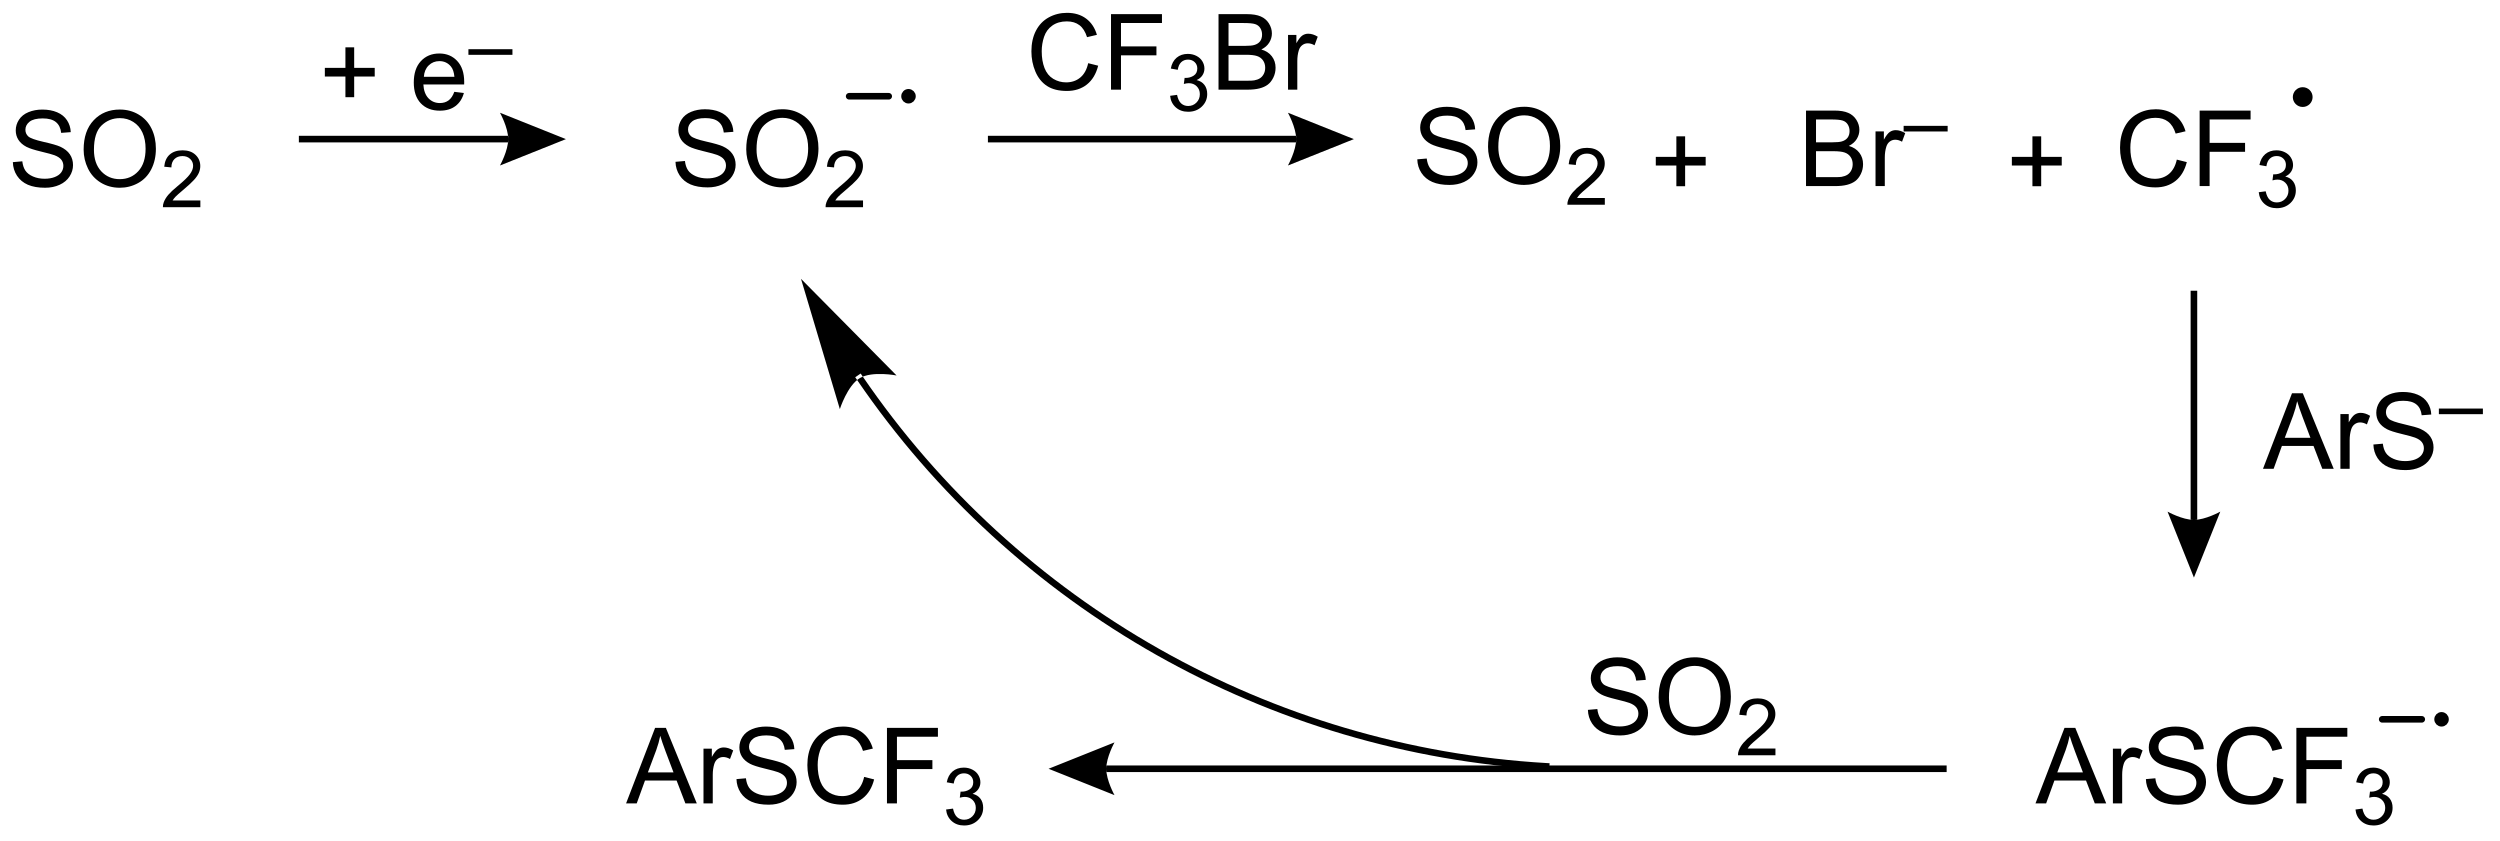 <?xml version="1.0" encoding="UTF-8"?>
<!DOCTYPE svg PUBLIC '-//W3C//DTD SVG 1.0//EN'
          'http://www.w3.org/TR/2001/REC-SVG-20010904/DTD/svg10.dtd'>
<svg stroke-dasharray="none" shape-rendering="auto" xmlns="http://www.w3.org/2000/svg" font-family="'Dialog'" text-rendering="auto" width="520" fill-opacity="1" color-interpolation="auto" color-rendering="auto" preserveAspectRatio="xMidYMid meet" font-size="12px" viewBox="0 0 520 175" fill="black" xmlns:xlink="http://www.w3.org/1999/xlink" stroke="black" image-rendering="auto" stroke-miterlimit="10" stroke-linecap="square" stroke-linejoin="miter" font-style="normal" stroke-width="1" height="175" stroke-dashoffset="0" font-weight="normal" stroke-opacity="1"
><!--Generated by the Batik Graphics2D SVG Generator--><defs id="genericDefs"
  /><g
  ><defs id="defs1"
    ><clipPath clipPathUnits="userSpaceOnUse" id="clipPath1"
      ><path d="M1.015 2.677 L195.676 2.677 L195.676 68.062 L1.015 68.062 L1.015 2.677 Z"
      /></clipPath
      ><clipPath clipPathUnits="userSpaceOnUse" id="clipPath2"
      ><path d="M6.362 53.456 L6.362 117.023 L195.61 117.023 L195.61 53.456 Z"
      /></clipPath
    ></defs
    ><g transform="scale(2.667,2.667) translate(-1.015,-2.677) matrix(1.029,0,0,1.029,-5.529,-52.308)"
    ><path d="M7.334 65.725 L8.05 65.662 Q8.1 66.092 8.285 66.368 Q8.472 66.644 8.863 66.813 Q9.254 66.983 9.741 66.983 Q10.175 66.983 10.506 66.855 Q10.84 66.725 11.001 66.501 Q11.162 66.277 11.162 66.011 Q11.162 65.74 11.006 65.54 Q10.85 65.339 10.491 65.201 Q10.261 65.113 9.472 64.923 Q8.683 64.733 8.366 64.566 Q7.957 64.35 7.754 64.032 Q7.553 63.714 7.553 63.319 Q7.553 62.886 7.798 62.509 Q8.045 62.131 8.517 61.936 Q8.991 61.74 9.569 61.74 Q10.207 61.74 10.691 61.946 Q11.178 62.152 11.438 62.55 Q11.702 62.949 11.722 63.451 L10.996 63.506 Q10.936 62.964 10.597 62.688 Q10.261 62.41 9.6 62.41 Q8.912 62.41 8.597 62.662 Q8.285 62.912 8.285 63.269 Q8.285 63.576 8.506 63.777 Q8.725 63.975 9.649 64.186 Q10.574 64.394 10.918 64.55 Q11.418 64.779 11.655 65.134 Q11.894 65.488 11.894 65.949 Q11.894 66.404 11.631 66.811 Q11.371 67.214 10.879 67.441 Q10.389 67.665 9.777 67.665 Q8.998 67.665 8.472 67.438 Q7.949 67.209 7.649 66.756 Q7.35 66.3 7.334 65.725 ZM12.699 64.777 Q12.699 63.35 13.465 62.545 Q14.23 61.738 15.441 61.738 Q16.233 61.738 16.868 62.118 Q17.506 62.496 17.84 63.173 Q18.175 63.85 18.175 64.709 Q18.175 65.582 17.824 66.269 Q17.472 66.957 16.827 67.311 Q16.183 67.665 15.436 67.665 Q14.629 67.665 13.991 67.274 Q13.355 66.881 13.027 66.207 Q12.699 65.529 12.699 64.777 ZM13.48 64.787 Q13.48 65.824 14.035 66.42 Q14.592 67.014 15.433 67.014 Q16.288 67.014 16.84 66.412 Q17.394 65.811 17.394 64.707 Q17.394 64.006 17.157 63.485 Q16.92 62.964 16.465 62.678 Q16.012 62.389 15.444 62.389 Q14.639 62.389 14.058 62.944 Q13.48 63.496 13.48 64.787 Z" stroke="none" clip-path="url(#clipPath2)"
    /></g
    ><g transform="matrix(2.743,0,0,2.743,-17.451,-146.626)"
    ><path d="M21.555 68.658 L21.555 69.166 L18.715 69.166 Q18.709 68.975 18.778 68.799 Q18.885 68.51 19.123 68.228 Q19.364 67.947 19.815 67.578 Q20.514 67.004 20.76 66.668 Q21.006 66.332 21.006 66.033 Q21.006 65.721 20.782 65.506 Q20.559 65.289 20.198 65.289 Q19.817 65.289 19.588 65.518 Q19.36 65.746 19.358 66.15 L18.815 66.096 Q18.872 65.488 19.235 65.172 Q19.598 64.853 20.209 64.853 Q20.828 64.853 21.188 65.197 Q21.549 65.539 21.549 66.045 Q21.549 66.303 21.444 66.553 Q21.338 66.801 21.092 67.076 Q20.848 67.352 20.28 67.832 Q19.805 68.231 19.67 68.373 Q19.536 68.516 19.448 68.658 L21.555 68.658 Z" stroke="none" clip-path="url(#clipPath2)"
    /></g
    ><g transform="matrix(2.743,0,0,2.743,-17.451,-146.626)"
    ><path d="M57.584 65.725 L58.3 65.662 Q58.35 66.092 58.535 66.368 Q58.722 66.644 59.113 66.813 Q59.504 66.983 59.991 66.983 Q60.425 66.983 60.756 66.855 Q61.09 66.725 61.251 66.501 Q61.413 66.277 61.413 66.011 Q61.413 65.74 61.256 65.54 Q61.1 65.339 60.741 65.201 Q60.511 65.113 59.722 64.923 Q58.933 64.733 58.616 64.566 Q58.207 64.35 58.004 64.032 Q57.803 63.714 57.803 63.319 Q57.803 62.886 58.048 62.509 Q58.295 62.131 58.767 61.936 Q59.241 61.74 59.819 61.74 Q60.457 61.74 60.941 61.946 Q61.428 62.152 61.688 62.55 Q61.952 62.949 61.972 63.451 L61.246 63.506 Q61.186 62.964 60.847 62.688 Q60.511 62.41 59.85 62.41 Q59.163 62.41 58.847 62.662 Q58.535 62.912 58.535 63.269 Q58.535 63.576 58.756 63.777 Q58.975 63.975 59.9 64.186 Q60.824 64.394 61.168 64.55 Q61.668 64.779 61.905 65.134 Q62.144 65.488 62.144 65.949 Q62.144 66.404 61.881 66.811 Q61.621 67.214 61.129 67.441 Q60.639 67.665 60.027 67.665 Q59.248 67.665 58.722 67.438 Q58.199 67.209 57.9 66.756 Q57.6 66.3 57.584 65.725 ZM62.949 64.777 Q62.949 63.35 63.715 62.545 Q64.48 61.738 65.691 61.738 Q66.483 61.738 67.118 62.118 Q67.756 62.496 68.09 63.173 Q68.425 63.85 68.425 64.709 Q68.425 65.582 68.074 66.269 Q67.722 66.957 67.077 67.311 Q66.433 67.665 65.686 67.665 Q64.879 67.665 64.241 67.274 Q63.605 66.881 63.277 66.207 Q62.949 65.529 62.949 64.777 ZM63.73 64.787 Q63.73 65.824 64.285 66.42 Q64.842 67.014 65.683 67.014 Q66.537 67.014 67.09 66.412 Q67.644 65.811 67.644 64.707 Q67.644 64.006 67.407 63.485 Q67.17 62.964 66.715 62.678 Q66.261 62.389 65.694 62.389 Q64.889 62.389 64.308 62.944 Q63.73 63.496 63.73 64.787 Z" stroke="none" clip-path="url(#clipPath2)"
    /></g
    ><g transform="matrix(2.743,0,0,2.743,-17.451,-146.626)"
    ><path d="M71.805 68.658 L71.805 69.166 L68.965 69.166 Q68.959 68.975 69.028 68.799 Q69.135 68.51 69.373 68.228 Q69.614 67.947 70.065 67.578 Q70.764 67.004 71.01 66.668 Q71.256 66.332 71.256 66.033 Q71.256 65.721 71.032 65.506 Q70.809 65.289 70.448 65.289 Q70.067 65.289 69.838 65.518 Q69.61 65.746 69.608 66.15 L69.065 66.096 Q69.121 65.488 69.485 65.172 Q69.848 64.853 70.459 64.853 Q71.079 64.853 71.438 65.197 Q71.799 65.539 71.799 66.045 Q71.799 66.303 71.694 66.553 Q71.588 66.801 71.342 67.076 Q71.098 67.352 70.53 67.832 Q70.055 68.231 69.92 68.373 Q69.786 68.516 69.698 68.658 L71.805 68.658 Z" stroke="none" clip-path="url(#clipPath2)"
    /></g
    ><g transform="matrix(2.743,0,0,2.743,-17.451,-146.626)"
    ><path d="M88.878 58.246 L89.636 58.436 Q89.399 59.371 88.779 59.863 Q88.159 60.352 87.266 60.352 Q86.339 60.352 85.758 59.975 Q85.18 59.597 84.876 58.884 Q84.573 58.168 84.573 57.347 Q84.573 56.451 84.915 55.787 Q85.258 55.121 85.888 54.774 Q86.519 54.428 87.277 54.428 Q88.136 54.428 88.722 54.865 Q89.308 55.303 89.54 56.097 L88.792 56.272 Q88.594 55.647 88.214 55.363 Q87.837 55.076 87.261 55.076 Q86.602 55.076 86.157 55.394 Q85.714 55.709 85.534 56.243 Q85.355 56.777 85.355 57.342 Q85.355 58.074 85.568 58.618 Q85.782 59.162 86.23 59.433 Q86.68 59.701 87.204 59.701 Q87.839 59.701 88.279 59.334 Q88.722 58.967 88.878 58.246 ZM90.609 60.254 L90.609 54.527 L94.473 54.527 L94.473 55.201 L91.366 55.201 L91.366 56.975 L94.054 56.975 L94.054 57.652 L91.366 57.652 L91.366 60.254 L90.609 60.254 Z" stroke="none" clip-path="url(#clipPath2)"
    /></g
    ><g transform="matrix(2.743,0,0,2.743,-17.451,-146.626)"
    ><path d="M95.091 60.719 L95.618 60.648 Q95.71 61.098 95.927 61.295 Q96.146 61.492 96.46 61.492 Q96.831 61.492 97.087 61.234 Q97.345 60.977 97.345 60.596 Q97.345 60.232 97.107 59.998 Q96.87 59.762 96.503 59.762 Q96.355 59.762 96.132 59.82 L96.191 59.357 Q96.243 59.363 96.275 59.363 Q96.612 59.363 96.882 59.188 Q97.152 59.012 97.152 58.645 Q97.152 58.355 96.954 58.166 Q96.759 57.975 96.448 57.975 Q96.14 57.975 95.935 58.168 Q95.73 58.361 95.671 58.748 L95.144 58.654 Q95.241 58.123 95.583 57.832 Q95.927 57.541 96.437 57.541 Q96.788 57.541 97.083 57.691 Q97.38 57.842 97.536 58.103 Q97.693 58.363 97.693 58.656 Q97.693 58.935 97.542 59.164 Q97.394 59.393 97.101 59.527 Q97.482 59.615 97.693 59.893 Q97.904 60.168 97.904 60.584 Q97.904 61.147 97.493 61.539 Q97.083 61.93 96.456 61.93 Q95.892 61.93 95.517 61.594 Q95.144 61.256 95.091 60.719 Z" stroke="none" clip-path="url(#clipPath2)"
    /></g
    ><g transform="matrix(2.743,0,0,2.743,-17.451,-146.626)"
    ><path d="M98.762 60.254 L98.762 54.527 L100.91 54.527 Q101.567 54.527 101.963 54.701 Q102.361 54.873 102.585 55.235 Q102.809 55.597 102.809 55.99 Q102.809 56.358 102.608 56.683 Q102.41 57.006 102.009 57.207 Q102.528 57.358 102.806 57.725 Q103.088 58.092 103.088 58.592 Q103.088 58.996 102.916 59.342 Q102.746 59.686 102.496 59.873 Q102.246 60.061 101.869 60.157 Q101.494 60.254 100.947 60.254 L98.762 60.254 ZM99.52 56.933 L100.759 56.933 Q101.262 56.933 101.481 56.865 Q101.77 56.779 101.916 56.582 Q102.064 56.381 102.064 56.082 Q102.064 55.795 101.926 55.579 Q101.791 55.363 101.535 55.282 Q101.283 55.201 100.666 55.201 L99.52 55.201 L99.52 56.933 ZM99.52 59.576 L100.947 59.576 Q101.314 59.576 101.463 59.55 Q101.723 59.504 101.897 59.394 Q102.074 59.285 102.186 59.076 Q102.301 58.865 102.301 58.592 Q102.301 58.272 102.137 58.037 Q101.973 57.8 101.681 57.704 Q101.392 57.608 100.845 57.608 L99.52 57.608 L99.52 59.576 ZM104.033 60.254 L104.033 56.105 L104.666 56.105 L104.666 56.733 Q104.908 56.293 105.111 56.152 Q105.317 56.011 105.564 56.011 Q105.918 56.011 106.285 56.238 L106.043 56.889 Q105.785 56.738 105.528 56.738 Q105.298 56.738 105.114 56.876 Q104.931 57.014 104.853 57.261 Q104.736 57.636 104.736 58.082 L104.736 60.254 L104.033 60.254 Z" stroke="none" clip-path="url(#clipPath2)"
    /></g
    ><g transform="matrix(2.743,0,0,2.743,-17.451,-146.626)"
    ><path d="M143.311 67.566 L143.311 61.839 L145.459 61.839 Q146.116 61.839 146.512 62.014 Q146.91 62.186 147.134 62.548 Q147.358 62.91 147.358 63.303 Q147.358 63.67 147.157 63.996 Q146.959 64.319 146.558 64.519 Q147.077 64.67 147.355 65.037 Q147.637 65.404 147.637 65.904 Q147.637 66.308 147.465 66.654 Q147.295 66.998 147.045 67.186 Q146.795 67.373 146.418 67.47 Q146.043 67.566 145.496 67.566 L143.311 67.566 ZM144.069 64.246 L145.308 64.246 Q145.811 64.246 146.03 64.178 Q146.319 64.092 146.465 63.894 Q146.613 63.694 146.613 63.394 Q146.613 63.108 146.475 62.892 Q146.34 62.675 146.084 62.595 Q145.832 62.514 145.215 62.514 L144.069 62.514 L144.069 64.246 ZM144.069 66.889 L145.496 66.889 Q145.863 66.889 146.012 66.863 Q146.272 66.816 146.446 66.707 Q146.623 66.597 146.735 66.389 Q146.85 66.178 146.85 65.904 Q146.85 65.584 146.686 65.35 Q146.522 65.113 146.23 65.016 Q145.941 64.92 145.394 64.92 L144.069 64.92 L144.069 66.889 ZM148.582 67.566 L148.582 63.418 L149.215 63.418 L149.215 64.045 Q149.457 63.605 149.66 63.464 Q149.866 63.324 150.113 63.324 Q150.467 63.324 150.834 63.55 L150.592 64.201 Q150.334 64.05 150.077 64.05 Q149.847 64.05 149.662 64.188 Q149.48 64.326 149.402 64.574 Q149.285 64.949 149.285 65.394 L149.285 67.566 L148.582 67.566 Z" stroke="none" clip-path="url(#clipPath2)"
    /></g
    ><g transform="matrix(2.743,0,0,2.743,-17.451,-146.626)"
    ><path d="M150.713 63.424 L150.713 62.998 L154.051 62.998 L154.051 63.424 L150.713 63.424 Z" stroke="none" clip-path="url(#clipPath2)"
    /></g
    ><g transform="matrix(2.743,0,0,2.743,-17.451,-146.626)"
    ><path d="M177.963 89.002 L180.163 83.276 L180.981 83.276 L183.325 89.002 L182.46 89.002 L181.793 87.268 L179.398 87.268 L178.77 89.002 L177.963 89.002 ZM179.616 86.651 L181.559 86.651 L180.96 85.065 Q180.687 84.341 180.554 83.877 Q180.445 84.427 180.247 84.971 L179.616 86.651 ZM183.833 89.002 L183.833 84.854 L184.465 84.854 L184.465 85.482 Q184.708 85.042 184.911 84.901 Q185.116 84.76 185.364 84.76 Q185.718 84.76 186.085 84.987 L185.843 85.638 Q185.585 85.487 185.327 85.487 Q185.098 85.487 184.913 85.625 Q184.731 85.763 184.653 86.01 Q184.536 86.385 184.536 86.831 L184.536 89.002 L183.833 89.002 ZM186.335 87.161 L187.051 87.099 Q187.101 87.528 187.286 87.805 Q187.473 88.081 187.864 88.25 Q188.254 88.419 188.741 88.419 Q189.176 88.419 189.507 88.292 Q189.84 88.161 190.002 87.937 Q190.163 87.713 190.163 87.448 Q190.163 87.177 190.007 86.977 Q189.851 86.776 189.491 86.638 Q189.262 86.549 188.473 86.359 Q187.684 86.169 187.366 86.002 Q186.958 85.786 186.754 85.469 Q186.554 85.151 186.554 84.755 Q186.554 84.323 186.799 83.945 Q187.046 83.568 187.518 83.372 Q187.991 83.177 188.57 83.177 Q189.208 83.177 189.692 83.383 Q190.179 83.588 190.439 83.987 Q190.702 84.385 190.723 84.888 L189.997 84.943 Q189.937 84.401 189.598 84.125 Q189.262 83.846 188.601 83.846 Q187.913 83.846 187.598 84.099 Q187.286 84.349 187.286 84.706 Q187.286 85.013 187.507 85.213 Q187.726 85.411 188.65 85.622 Q189.575 85.831 189.918 85.987 Q190.418 86.216 190.655 86.57 Q190.895 86.924 190.895 87.385 Q190.895 87.841 190.632 88.247 Q190.372 88.651 189.879 88.877 Q189.39 89.102 188.778 89.102 Q187.999 89.102 187.473 88.875 Q186.95 88.646 186.65 88.193 Q186.351 87.737 186.335 87.161 Z" stroke="none" clip-path="url(#clipPath2)"
    /></g
    ><g transform="matrix(2.743,0,0,2.743,-17.451,-146.626)"
    ><path d="M191.3 84.861 L191.3 84.435 L194.638 84.435 L194.638 84.861 L191.3 84.861 Z" stroke="none" clip-path="url(#clipPath2)"
    /></g
    ><g transform="matrix(2.743,0,0,2.743,-17.451,-146.626)"
    ><path d="M53.837 114.375 L56.038 108.648 L56.855 108.648 L59.199 114.375 L58.334 114.375 L57.668 112.641 L55.272 112.641 L54.644 114.375 L53.837 114.375 ZM55.491 112.023 L57.433 112.023 L56.834 110.438 Q56.561 109.713 56.428 109.25 Q56.319 109.799 56.121 110.344 L55.491 112.023 ZM59.707 114.375 L59.707 110.227 L60.34 110.227 L60.34 110.854 Q60.582 110.414 60.785 110.273 Q60.991 110.133 61.238 110.133 Q61.592 110.133 61.959 110.359 L61.717 111.01 Q61.459 110.859 61.202 110.859 Q60.972 110.859 60.788 110.997 Q60.605 111.135 60.527 111.383 Q60.41 111.758 60.41 112.203 L60.41 114.375 L59.707 114.375 ZM62.209 112.534 L62.925 112.471 Q62.975 112.901 63.16 113.177 Q63.347 113.453 63.738 113.622 Q64.129 113.792 64.616 113.792 Q65.05 113.792 65.381 113.664 Q65.715 113.534 65.876 113.31 Q66.037 113.086 66.037 112.82 Q66.037 112.549 65.881 112.349 Q65.725 112.148 65.366 112.01 Q65.136 111.922 64.347 111.732 Q63.558 111.542 63.241 111.375 Q62.832 111.159 62.629 110.841 Q62.428 110.523 62.428 110.128 Q62.428 109.695 62.673 109.318 Q62.92 108.94 63.392 108.745 Q63.866 108.549 64.444 108.549 Q65.082 108.549 65.566 108.755 Q66.053 108.961 66.314 109.359 Q66.577 109.758 66.597 110.26 L65.871 110.315 Q65.811 109.773 65.472 109.497 Q65.136 109.219 64.475 109.219 Q63.788 109.219 63.472 109.471 Q63.16 109.721 63.16 110.078 Q63.16 110.385 63.381 110.586 Q63.6 110.784 64.525 110.995 Q65.449 111.203 65.793 111.359 Q66.293 111.588 66.53 111.943 Q66.769 112.297 66.769 112.758 Q66.769 113.213 66.506 113.62 Q66.246 114.023 65.754 114.25 Q65.264 114.474 64.652 114.474 Q63.873 114.474 63.347 114.247 Q62.824 114.018 62.525 113.565 Q62.225 113.109 62.209 112.534 ZM71.889 112.367 L72.647 112.557 Q72.41 113.492 71.79 113.984 Q71.17 114.474 70.277 114.474 Q69.35 114.474 68.769 114.096 Q68.191 113.719 67.886 113.005 Q67.584 112.289 67.584 111.469 Q67.584 110.573 67.925 109.909 Q68.269 109.242 68.9 108.896 Q69.53 108.549 70.287 108.549 Q71.147 108.549 71.733 108.987 Q72.319 109.424 72.55 110.219 L71.803 110.393 Q71.605 109.768 71.225 109.484 Q70.847 109.198 70.272 109.198 Q69.613 109.198 69.168 109.516 Q68.725 109.831 68.545 110.365 Q68.366 110.898 68.366 111.463 Q68.366 112.195 68.579 112.74 Q68.793 113.284 69.241 113.555 Q69.691 113.823 70.215 113.823 Q70.85 113.823 71.29 113.456 Q71.733 113.088 71.889 112.367 ZM73.62 114.375 L73.62 108.648 L77.484 108.648 L77.484 109.323 L74.377 109.323 L74.377 111.096 L77.065 111.096 L77.065 111.773 L74.377 111.773 L74.377 114.375 L73.62 114.375 Z" stroke="none" clip-path="url(#clipPath2)"
    /></g
    ><g transform="matrix(2.743,0,0,2.743,-17.451,-146.626)"
    ><path d="M78.102 114.84 L78.629 114.77 Q78.721 115.219 78.938 115.416 Q79.157 115.614 79.471 115.614 Q79.842 115.614 80.098 115.356 Q80.356 115.098 80.356 114.717 Q80.356 114.354 80.118 114.12 Q79.881 113.883 79.514 113.883 Q79.366 113.883 79.143 113.942 L79.202 113.479 Q79.254 113.485 79.285 113.485 Q79.623 113.485 79.893 113.309 Q80.162 113.133 80.162 112.766 Q80.162 112.477 79.965 112.287 Q79.77 112.096 79.459 112.096 Q79.151 112.096 78.946 112.29 Q78.741 112.483 78.682 112.87 L78.155 112.776 Q78.252 112.245 78.594 111.954 Q78.938 111.662 79.448 111.662 Q79.799 111.662 80.094 111.813 Q80.391 111.963 80.547 112.225 Q80.704 112.485 80.704 112.778 Q80.704 113.057 80.553 113.285 Q80.405 113.514 80.112 113.649 Q80.493 113.737 80.704 114.014 Q80.915 114.29 80.915 114.706 Q80.915 115.268 80.504 115.66 Q80.094 116.051 79.467 116.051 Q78.903 116.051 78.528 115.715 Q78.155 115.377 78.102 114.84 Z" stroke="none" clip-path="url(#clipPath2)"
    /></g
    ><g transform="matrix(2.743,0,0,2.743,-17.451,-146.626)"
    ><path d="M160.712 114.375 L162.912 108.648 L163.73 108.648 L166.074 114.375 L165.209 114.375 L164.543 112.641 L162.147 112.641 L161.519 114.375 L160.712 114.375 ZM162.366 112.023 L164.308 112.023 L163.709 110.438 Q163.436 109.713 163.303 109.25 Q163.194 109.799 162.996 110.344 L162.366 112.023 ZM166.582 114.375 L166.582 110.227 L167.215 110.227 L167.215 110.854 Q167.457 110.414 167.66 110.273 Q167.866 110.133 168.113 110.133 Q168.467 110.133 168.834 110.359 L168.592 111.01 Q168.334 110.859 168.077 110.859 Q167.847 110.859 167.662 110.997 Q167.48 111.135 167.402 111.383 Q167.285 111.758 167.285 112.203 L167.285 114.375 L166.582 114.375 ZM169.084 112.534 L169.8 112.471 Q169.85 112.901 170.035 113.177 Q170.222 113.453 170.613 113.622 Q171.004 113.792 171.491 113.792 Q171.925 113.792 172.256 113.664 Q172.59 113.534 172.751 113.31 Q172.912 113.086 172.912 112.82 Q172.912 112.549 172.756 112.349 Q172.6 112.148 172.241 112.01 Q172.012 111.922 171.222 111.732 Q170.433 111.542 170.116 111.375 Q169.707 111.159 169.504 110.841 Q169.303 110.523 169.303 110.128 Q169.303 109.695 169.548 109.318 Q169.795 108.94 170.267 108.745 Q170.741 108.549 171.319 108.549 Q171.957 108.549 172.441 108.755 Q172.928 108.961 173.189 109.359 Q173.452 109.758 173.472 110.26 L172.746 110.315 Q172.686 109.773 172.347 109.497 Q172.012 109.219 171.35 109.219 Q170.662 109.219 170.347 109.471 Q170.035 109.721 170.035 110.078 Q170.035 110.385 170.256 110.586 Q170.475 110.784 171.399 110.995 Q172.324 111.203 172.668 111.359 Q173.168 111.588 173.405 111.943 Q173.644 112.297 173.644 112.758 Q173.644 113.213 173.381 113.62 Q173.121 114.023 172.629 114.25 Q172.139 114.474 171.527 114.474 Q170.748 114.474 170.222 114.247 Q169.699 114.018 169.399 113.565 Q169.1 113.109 169.084 112.534 ZM178.764 112.367 L179.522 112.557 Q179.285 113.492 178.665 113.984 Q178.045 114.474 177.152 114.474 Q176.225 114.474 175.644 114.096 Q175.066 113.719 174.762 113.005 Q174.459 112.289 174.459 111.469 Q174.459 110.573 174.8 109.909 Q175.144 109.242 175.774 108.896 Q176.405 108.549 177.162 108.549 Q178.022 108.549 178.608 108.987 Q179.194 109.424 179.425 110.219 L178.678 110.393 Q178.48 109.768 178.1 109.484 Q177.722 109.198 177.147 109.198 Q176.488 109.198 176.043 109.516 Q175.6 109.831 175.42 110.365 Q175.241 110.898 175.241 111.463 Q175.241 112.195 175.454 112.74 Q175.668 113.284 176.116 113.555 Q176.566 113.823 177.09 113.823 Q177.725 113.823 178.165 113.456 Q178.608 113.088 178.764 112.367 ZM180.494 114.375 L180.494 108.648 L184.359 108.648 L184.359 109.323 L181.252 109.323 L181.252 111.096 L183.94 111.096 L183.94 111.773 L181.252 111.773 L181.252 114.375 L180.494 114.375 Z" stroke="none" clip-path="url(#clipPath2)"
    /></g
    ><g transform="matrix(2.743,0,0,2.743,-17.451,-146.626)"
    ><path d="M184.977 114.84 L185.504 114.77 Q185.596 115.219 185.813 115.416 Q186.032 115.614 186.346 115.614 Q186.717 115.614 186.973 115.356 Q187.231 115.098 187.231 114.717 Q187.231 114.354 186.993 114.12 Q186.756 113.883 186.389 113.883 Q186.241 113.883 186.018 113.942 L186.077 113.479 Q186.129 113.485 186.161 113.485 Q186.498 113.485 186.768 113.309 Q187.037 113.133 187.037 112.766 Q187.037 112.477 186.84 112.287 Q186.645 112.096 186.334 112.096 Q186.026 112.096 185.821 112.29 Q185.616 112.483 185.557 112.87 L185.03 112.776 Q185.127 112.245 185.469 111.954 Q185.813 111.662 186.323 111.662 Q186.674 111.662 186.969 111.813 Q187.266 111.963 187.422 112.225 Q187.578 112.485 187.578 112.778 Q187.578 113.057 187.428 113.285 Q187.28 113.514 186.987 113.649 Q187.368 113.737 187.578 114.014 Q187.79 114.29 187.79 114.706 Q187.79 115.268 187.379 115.66 Q186.969 116.051 186.342 116.051 Q185.778 116.051 185.403 115.715 Q185.03 115.377 184.977 114.84 Z" stroke="none" clip-path="url(#clipPath2)"
    /></g
    ><g stroke-width="0.5" transform="matrix(2.743,0,0,2.743,-17.451,-146.626)" stroke-linejoin="round" stroke-linecap="round"
    ><path fill="none" d="M70.753 60.754 L73.753 60.754" clip-path="url(#clipPath2)"
    /></g
    ><g transform="matrix(2.743,0,0,2.743,-17.451,-146.626)"
    ><path d="M75.253 61.053 C75.087 61.053 74.953 60.919 74.953 60.754 C74.953 60.588 75.087 60.453 75.253 60.453 C75.418 60.453 75.553 60.588 75.553 60.754 C75.553 60.919 75.418 61.053 75.253 61.053" stroke="none" clip-path="url(#clipPath2)"
    /></g
    ><g stroke-width="0.5" transform="matrix(2.743,0,0,2.743,-17.451,-146.626)" stroke-linejoin="round" stroke-linecap="round"
    ><path fill="none" d="M75.253 61.053 C75.087 61.053 74.953 60.919 74.953 60.754 C74.953 60.588 75.087 60.453 75.253 60.453 C75.418 60.453 75.553 60.588 75.553 60.754 C75.553 60.919 75.418 61.053 75.253 61.053" clip-path="url(#clipPath2)"
    /></g
    ><g transform="matrix(2.743,0,0,2.743,-17.451,-146.626)"
    ><path d="M171.428 65.558 L172.186 65.748 Q171.949 66.683 171.329 67.175 Q170.709 67.665 169.816 67.665 Q168.889 67.665 168.308 67.287 Q167.73 66.91 167.425 66.196 Q167.123 65.48 167.123 64.66 Q167.123 63.764 167.465 63.1 Q167.808 62.433 168.439 62.087 Q169.069 61.74 169.827 61.74 Q170.686 61.74 171.272 62.178 Q171.858 62.615 172.09 63.41 L171.342 63.584 Q171.144 62.959 170.764 62.675 Q170.387 62.389 169.811 62.389 Q169.152 62.389 168.707 62.707 Q168.264 63.022 168.084 63.556 Q167.905 64.089 167.905 64.654 Q167.905 65.386 168.118 65.931 Q168.332 66.475 168.78 66.746 Q169.23 67.014 169.754 67.014 Q170.389 67.014 170.829 66.647 Q171.272 66.279 171.428 65.558 ZM173.159 67.566 L173.159 61.839 L177.023 61.839 L177.023 62.514 L173.916 62.514 L173.916 64.287 L176.604 64.287 L176.604 64.964 L173.916 64.964 L173.916 67.566 L173.159 67.566 Z" stroke="none" clip-path="url(#clipPath2)"
    /></g
    ><g transform="matrix(2.743,0,0,2.743,-17.451,-146.626)"
    ><path d="M177.641 68.031 L178.168 67.961 Q178.26 68.41 178.477 68.607 Q178.696 68.805 179.01 68.805 Q179.381 68.805 179.637 68.547 Q179.895 68.289 179.895 67.908 Q179.895 67.545 179.657 67.311 Q179.42 67.074 179.053 67.074 Q178.905 67.074 178.682 67.133 L178.741 66.67 Q178.793 66.676 178.825 66.676 Q179.162 66.676 179.432 66.5 Q179.702 66.324 179.702 65.957 Q179.702 65.668 179.504 65.478 Q179.309 65.287 178.999 65.287 Q178.69 65.287 178.485 65.481 Q178.28 65.674 178.221 66.061 L177.694 65.967 Q177.791 65.436 178.133 65.144 Q178.477 64.853 178.987 64.853 Q179.338 64.853 179.633 65.004 Q179.93 65.154 180.086 65.416 Q180.243 65.676 180.243 65.969 Q180.243 66.248 180.092 66.477 Q179.944 66.705 179.651 66.84 Q180.032 66.928 180.243 67.205 Q180.454 67.481 180.454 67.897 Q180.454 68.459 180.043 68.852 Q179.633 69.242 179.006 69.242 Q178.442 69.242 178.067 68.906 Q177.694 68.568 177.641 68.031 Z" stroke="none" clip-path="url(#clipPath2)"
    /></g
    ><g transform="matrix(2.743,0,0,2.743,-17.451,-146.626)"
    ><path d="M32.555 60.826 L32.555 59.256 L30.995 59.256 L30.995 58.6 L32.555 58.6 L32.555 57.043 L33.219 57.043 L33.219 58.6 L34.777 58.6 L34.777 59.256 L33.219 59.256 L33.219 60.826 L32.555 60.826 ZM40.812 60.418 L41.538 60.506 Q41.366 61.144 40.9 61.496 Q40.437 61.847 39.715 61.847 Q38.804 61.847 38.27 61.287 Q37.739 60.725 37.739 59.714 Q37.739 58.668 38.278 58.089 Q38.817 57.511 39.676 57.511 Q40.507 57.511 41.033 58.079 Q41.562 58.644 41.562 59.67 Q41.562 59.733 41.559 59.858 L38.465 59.858 Q38.504 60.543 38.851 60.907 Q39.2 61.269 39.718 61.269 Q40.106 61.269 40.379 61.066 Q40.653 60.863 40.812 60.418 ZM38.504 59.279 L40.819 59.279 Q40.773 58.756 40.554 58.496 Q40.218 58.089 39.684 58.089 Q39.2 58.089 38.869 58.415 Q38.538 58.738 38.504 59.279 Z" stroke="none" clip-path="url(#clipPath2)"
    /></g
    ><g transform="matrix(2.743,0,0,2.743,-17.451,-146.626)"
    ><path d="M41.882 57.612 L41.882 57.186 L45.22 57.186 L45.22 57.612 L41.882 57.612 Z" stroke="none" clip-path="url(#clipPath2)"
    /></g
    ><g transform="matrix(2.743,0,0,2.743,-17.451,-146.626)"
    ><path d="M29.025 64.254 L44.9 64.254 L44.9 63.754 L29.025 63.754 ZM49.275 64.004 L44.275 66.004 C44.275 66.004 44.9 64.879 44.9 64.004 C44.9 63.129 44.275 62.004 44.275 62.004 Z" stroke="none" clip-path="url(#clipPath2)"
    /></g
    ><g transform="matrix(2.743,0,0,2.743,-17.451,-146.626)"
    ><path d="M81.275 64.254 L104.65 64.254 L104.65 63.754 L81.275 63.754 ZM109.025 64.004 L104.025 66.004 C104.025 66.004 104.65 64.879 104.65 64.004 C104.65 63.129 104.025 62.004 104.025 62.004 Z" stroke="none" clip-path="url(#clipPath2)"
    /></g
    ><g transform="matrix(2.743,0,0,2.743,-17.451,-146.626)"
    ><path d="M113.834 65.537 L114.55 65.475 Q114.6 65.904 114.785 66.181 Q114.972 66.457 115.363 66.626 Q115.754 66.795 116.241 66.795 Q116.675 66.795 117.006 66.668 Q117.34 66.537 117.501 66.313 Q117.662 66.089 117.662 65.824 Q117.662 65.553 117.506 65.353 Q117.35 65.152 116.991 65.014 Q116.761 64.925 115.972 64.735 Q115.183 64.545 114.866 64.379 Q114.457 64.162 114.254 63.845 Q114.053 63.527 114.053 63.131 Q114.053 62.699 114.298 62.321 Q114.545 61.944 115.017 61.748 Q115.491 61.553 116.069 61.553 Q116.707 61.553 117.191 61.759 Q117.678 61.964 117.939 62.363 Q118.202 62.761 118.222 63.264 L117.496 63.319 Q117.436 62.777 117.097 62.501 Q116.761 62.222 116.1 62.222 Q115.412 62.222 115.097 62.475 Q114.785 62.725 114.785 63.082 Q114.785 63.389 115.006 63.589 Q115.225 63.787 116.15 63.998 Q117.074 64.207 117.418 64.363 Q117.918 64.592 118.155 64.946 Q118.394 65.3 118.394 65.761 Q118.394 66.217 118.131 66.623 Q117.871 67.027 117.379 67.254 Q116.889 67.478 116.277 67.478 Q115.498 67.478 114.972 67.251 Q114.449 67.022 114.15 66.569 Q113.85 66.113 113.834 65.537 ZM119.199 64.589 Q119.199 63.162 119.965 62.358 Q120.73 61.55 121.941 61.55 Q122.733 61.55 123.368 61.931 Q124.006 62.308 124.34 62.985 Q124.675 63.662 124.675 64.522 Q124.675 65.394 124.324 66.082 Q123.972 66.769 123.327 67.123 Q122.683 67.478 121.936 67.478 Q121.129 67.478 120.491 67.087 Q119.855 66.694 119.527 66.019 Q119.199 65.342 119.199 64.589 ZM119.98 64.6 Q119.98 65.636 120.535 66.233 Q121.092 66.826 121.933 66.826 Q122.787 66.826 123.34 66.225 Q123.894 65.623 123.894 64.519 Q123.894 63.819 123.657 63.298 Q123.42 62.777 122.965 62.49 Q122.511 62.201 121.944 62.201 Q121.139 62.201 120.558 62.756 Q119.98 63.308 119.98 64.6 Z" stroke="none" clip-path="url(#clipPath2)"
    /></g
    ><g transform="matrix(2.743,0,0,2.743,-17.451,-146.626)"
    ><path d="M128.055 68.471 L128.055 68.978 L125.215 68.978 Q125.209 68.787 125.278 68.611 Q125.385 68.322 125.623 68.041 Q125.864 67.76 126.315 67.391 Q127.014 66.816 127.26 66.481 Q127.506 66.144 127.506 65.846 Q127.506 65.533 127.282 65.318 Q127.059 65.102 126.698 65.102 Q126.317 65.102 126.088 65.33 Q125.86 65.559 125.858 65.963 L125.315 65.908 Q125.371 65.301 125.735 64.984 Q126.098 64.666 126.709 64.666 Q127.329 64.666 127.688 65.01 Q128.049 65.352 128.049 65.857 Q128.049 66.115 127.944 66.365 Q127.838 66.613 127.592 66.889 Q127.348 67.164 126.78 67.644 Q126.305 68.043 126.17 68.186 Q126.036 68.328 125.948 68.471 L128.055 68.471 Z" stroke="none" clip-path="url(#clipPath2)"
    /></g
    ><g transform="matrix(2.743,0,0,2.743,-17.451,-146.626)"
    ><path d="M180.975 61.316 C180.699 61.316 180.475 61.092 180.475 60.816 C180.475 60.54 180.699 60.316 180.975 60.316 C181.251 60.316 181.475 60.54 181.475 60.816 C181.475 61.092 181.251 61.316 180.975 61.316" stroke="none" clip-path="url(#clipPath2)"
    /></g
    ><g stroke-width="0.5" transform="matrix(2.743,0,0,2.743,-17.451,-146.626)" stroke-linejoin="round" stroke-linecap="round"
    ><path fill="none" d="M180.975 61.316 C180.699 61.316 180.475 61.092 180.475 60.816 C180.475 60.54 180.699 60.316 180.975 60.316 C181.251 60.316 181.475 60.54 181.475 60.816 C181.475 61.092 181.251 61.316 180.975 61.316" clip-path="url(#clipPath2)"
    /></g
    ><g transform="matrix(2.743,0,0,2.743,-17.451,-146.626)"
    ><path d="M133.48 67.576 L133.48 66.006 L131.92 66.006 L131.92 65.35 L133.48 65.35 L133.48 63.793 L134.144 63.793 L134.144 65.35 L135.702 65.35 L135.702 66.006 L134.144 66.006 L134.144 67.576 L133.48 67.576 Z" stroke="none" clip-path="url(#clipPath2)"
    /></g
    ><g transform="matrix(2.743,0,0,2.743,-17.451,-146.626)"
    ><path d="M160.48 67.576 L160.48 66.006 L158.92 66.006 L158.92 65.35 L160.48 65.35 L160.48 63.793 L161.144 63.793 L161.144 65.35 L162.702 65.35 L162.702 66.006 L161.144 66.006 L161.144 67.576 L160.48 67.576 Z" stroke="none" clip-path="url(#clipPath2)"
    /></g
    ><g transform="matrix(2.743,0,0,2.743,-17.451,-146.626)"
    ><path d="M172.476 75.502 L172.476 92.877 L172.976 92.877 L172.976 75.502 ZM172.726 97.252 L170.726 92.252 C170.726 92.252 171.851 92.877 172.726 92.877 C173.601 92.877 174.726 92.252 174.726 92.252 Z" stroke="none" clip-path="url(#clipPath2)"
    /></g
    ><g stroke-width="0.5" transform="matrix(2.743,0,0,2.743,-17.451,-146.626)" stroke-linejoin="round" stroke-linecap="round"
    ><path fill="none" d="M187.003 108 L190.003 108" clip-path="url(#clipPath2)"
    /></g
    ><g transform="matrix(2.743,0,0,2.743,-17.451,-146.626)"
    ><path d="M191.503 108.3 C191.337 108.3 191.203 108.166 191.203 108 C191.203 107.834 191.337 107.7 191.503 107.7 C191.668 107.7 191.803 107.834 191.803 108 C191.803 108.166 191.668 108.3 191.503 108.3" stroke="none" clip-path="url(#clipPath2)"
    /></g
    ><g stroke-width="0.5" transform="matrix(2.743,0,0,2.743,-17.451,-146.626)" stroke-linejoin="round" stroke-linecap="round"
    ><path fill="none" d="M191.503 108.3 C191.337 108.3 191.203 108.166 191.203 108 C191.203 107.834 191.337 107.7 191.503 107.7 C191.668 107.7 191.803 107.834 191.803 108 C191.803 108.166 191.668 108.3 191.503 108.3" clip-path="url(#clipPath2)"
    /></g
    ><g transform="matrix(2.743,0,0,2.743,-17.451,-146.626)"
    ><path d="M153.975 111.5 L90.249 111.5 L90.249 112 L153.975 112 ZM85.874 111.75 L90.874 109.75 C90.874 109.75 90.249 110.875 90.249 111.75 C90.249 112.625 90.874 113.75 90.874 113.75 Z" stroke="none" clip-path="url(#clipPath2)"
    /></g
    ><g transform="matrix(2.743,0,0,2.743,-17.451,-146.626)"
    ><path d="M71.354 82.267 C83.249 99.676 102.54 110.589 123.588 111.814 L123.838 111.829 L123.867 111.33 L123.617 111.315 C102.724 110.099 83.574 99.266 71.767 81.985 L71.626 81.779 L71.213 82.061 L71.354 82.267 ZM67.101 74.598 L74.349 81.927 C74.349 81.927 72.502 81.569 71.561 82.126 C70.62 82.684 70.047 84.476 70.047 84.476 Z" stroke="none" clip-path="url(#clipPath2)"
    /></g
    ><g transform="matrix(2.743,0,0,2.743,-17.451,-146.626)"
    ><path d="M126.772 107.284 L127.488 107.221 Q127.537 107.651 127.722 107.927 Q127.91 108.203 128.3 108.372 Q128.691 108.542 129.178 108.542 Q129.613 108.542 129.944 108.414 Q130.277 108.284 130.439 108.06 Q130.6 107.836 130.6 107.57 Q130.6 107.299 130.444 107.099 Q130.287 106.898 129.928 106.76 Q129.699 106.672 128.91 106.482 Q128.121 106.292 127.803 106.125 Q127.394 105.909 127.191 105.591 Q126.991 105.273 126.991 104.878 Q126.991 104.445 127.235 104.068 Q127.483 103.69 127.954 103.495 Q128.428 103.299 129.006 103.299 Q129.644 103.299 130.129 103.505 Q130.616 103.711 130.876 104.109 Q131.139 104.508 131.16 105.01 L130.433 105.065 Q130.373 104.523 130.035 104.247 Q129.699 103.969 129.037 103.969 Q128.35 103.969 128.035 104.221 Q127.722 104.471 127.722 104.828 Q127.722 105.135 127.944 105.336 Q128.162 105.534 129.087 105.745 Q130.012 105.953 130.355 106.109 Q130.855 106.338 131.092 106.693 Q131.332 107.047 131.332 107.508 Q131.332 107.963 131.069 108.37 Q130.808 108.773 130.316 109 Q129.827 109.224 129.215 109.224 Q128.436 109.224 127.91 108.997 Q127.386 108.768 127.087 108.315 Q126.787 107.859 126.772 107.284 ZM132.137 106.336 Q132.137 104.909 132.902 104.104 Q133.668 103.297 134.879 103.297 Q135.67 103.297 136.306 103.677 Q136.944 104.055 137.277 104.732 Q137.613 105.409 137.613 106.268 Q137.613 107.141 137.262 107.828 Q136.91 108.516 136.264 108.87 Q135.621 109.224 134.873 109.224 Q134.066 109.224 133.428 108.833 Q132.793 108.44 132.465 107.766 Q132.137 107.088 132.137 106.336 ZM132.918 106.346 Q132.918 107.383 133.472 107.979 Q134.03 108.573 134.871 108.573 Q135.725 108.573 136.277 107.971 Q136.832 107.37 136.832 106.266 Q136.832 105.565 136.595 105.044 Q136.358 104.523 135.902 104.237 Q135.449 103.948 134.881 103.948 Q134.077 103.948 133.496 104.503 Q132.918 105.055 132.918 106.346 Z" stroke="none" clip-path="url(#clipPath2)"
    /></g
    ><g transform="matrix(2.743,0,0,2.743,-17.451,-146.626)"
    ><path d="M140.993 110.217 L140.993 110.725 L138.153 110.725 Q138.147 110.534 138.215 110.358 Q138.323 110.069 138.561 109.787 Q138.801 109.506 139.252 109.137 Q139.952 108.563 140.198 108.227 Q140.444 107.891 140.444 107.592 Q140.444 107.28 140.219 107.065 Q139.996 106.848 139.635 106.848 Q139.254 106.848 139.026 107.077 Q138.797 107.305 138.795 107.709 L138.252 107.655 Q138.309 107.047 138.672 106.731 Q139.036 106.412 139.647 106.412 Q140.266 106.412 140.625 106.756 Q140.987 107.098 140.987 107.604 Q140.987 107.862 140.881 108.112 Q140.776 108.36 140.53 108.635 Q140.286 108.91 139.717 109.391 Q139.243 109.79 139.108 109.932 Q138.973 110.075 138.885 110.217 L140.993 110.217 Z" stroke="none" clip-path="url(#clipPath2)"
    /></g
  ></g
></svg
>
